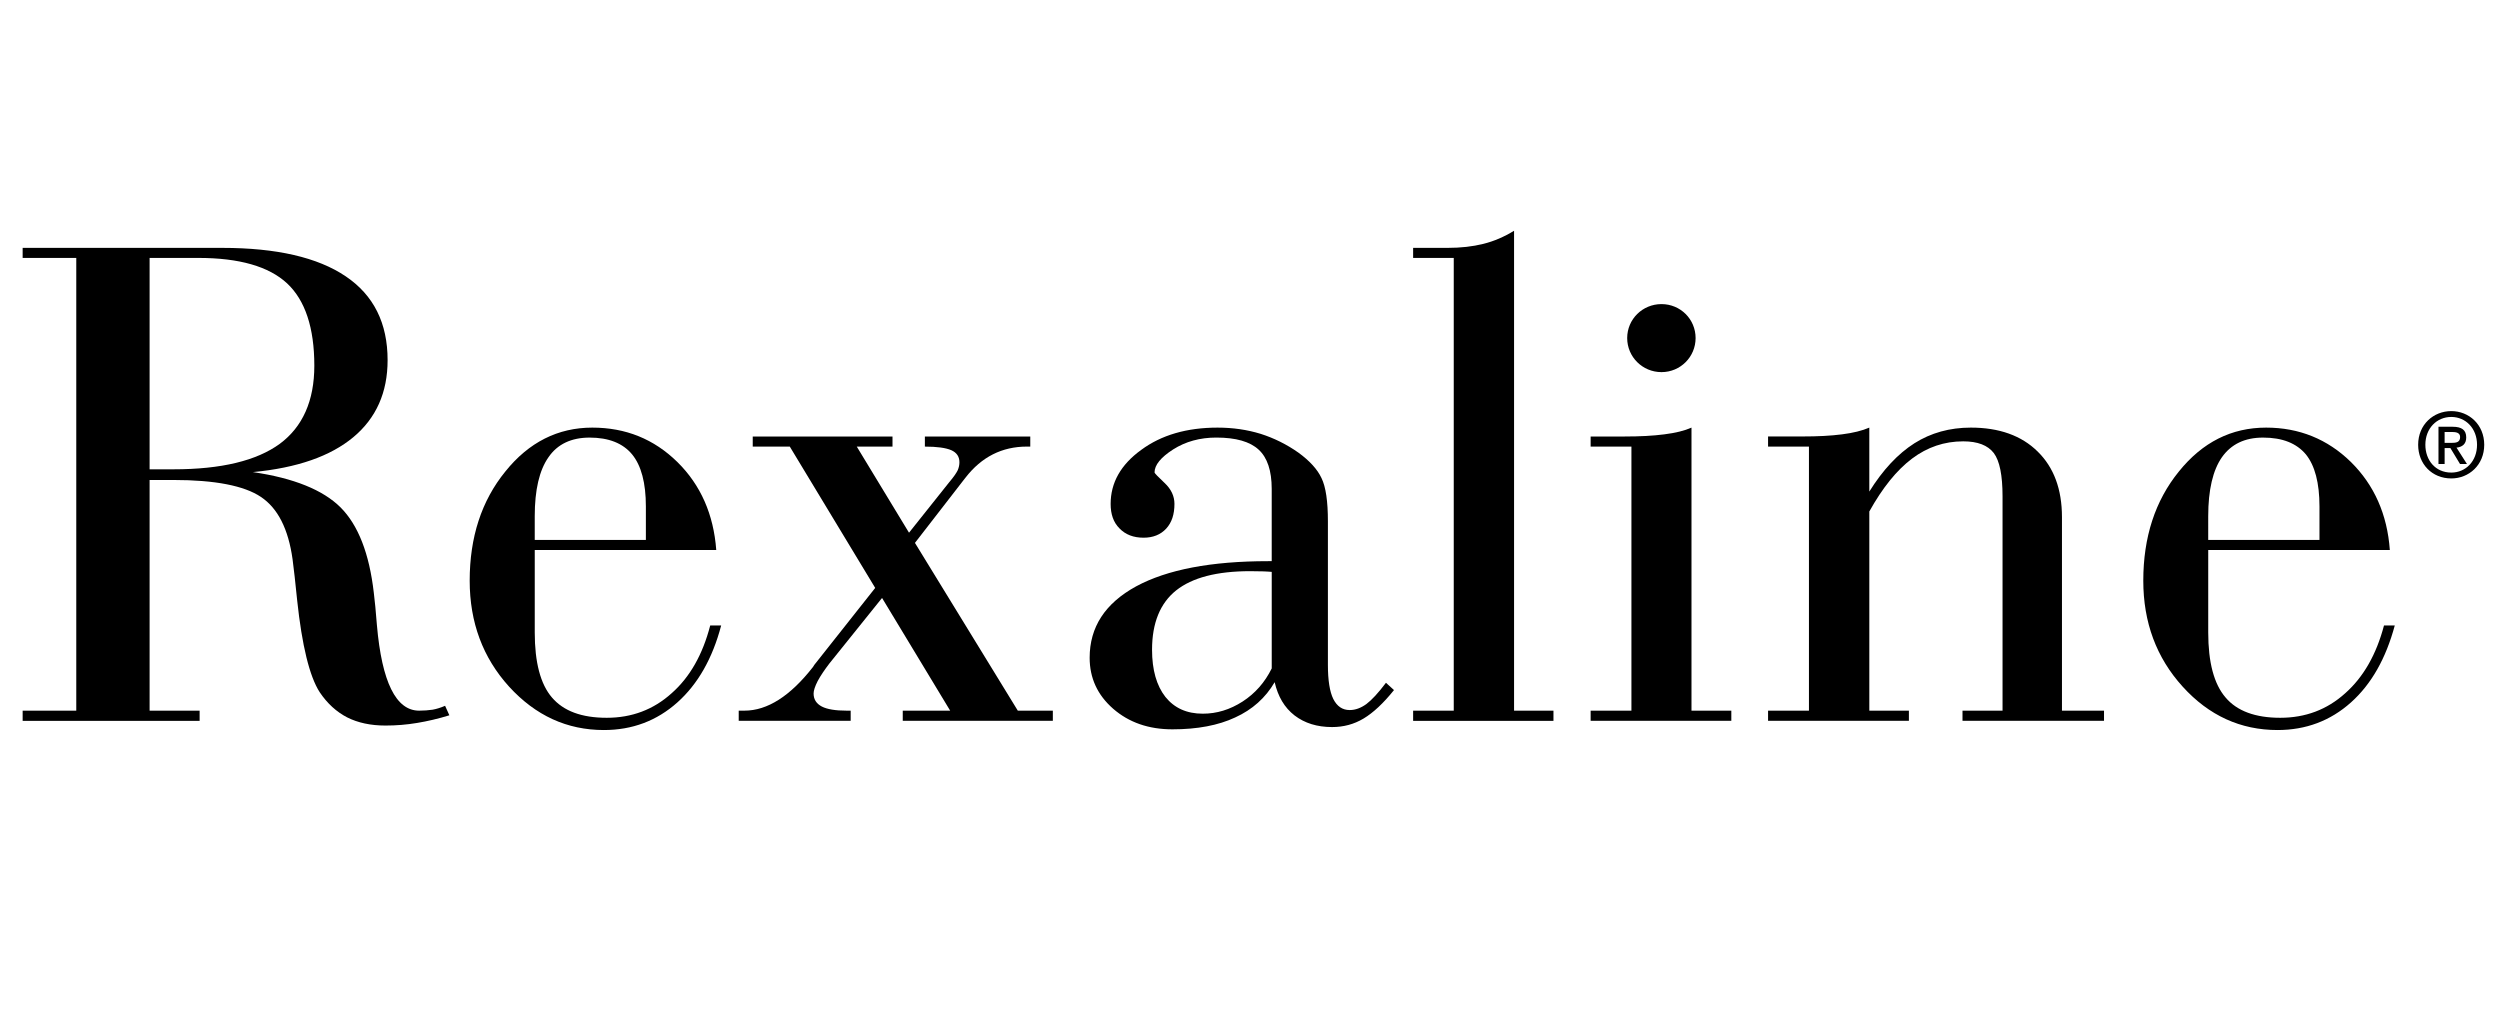 <?xml version="1.0" encoding="UTF-8"?> <!-- Generator: Adobe Illustrator 16.0.0, SVG Export Plug-In . SVG Version: 6.00 Build 0) --> <svg xmlns="http://www.w3.org/2000/svg" xmlns:xlink="http://www.w3.org/1999/xlink" id="Layer_1" x="0px" y="0px" width="200px" height="82px" viewBox="0 0 200 82" xml:space="preserve"> <g> <path d="M1.812,57.667v-0.814h4.29V20.634h-4.29V19.83H17.78c4.345,0,7.633,0.763,9.869,2.271c2.255,1.518,3.359,3.757,3.359,6.711 c0,2.582-0.913,4.638-2.741,6.162c-1.831,1.525-4.494,2.458-8.037,2.794c3.267,0.478,5.606,1.422,7.018,2.828 c1.402,1.406,2.297,3.683,2.656,6.824c0.08,0.63,0.164,1.503,0.249,2.597c0.397,4.555,1.529,6.836,3.377,6.836 c0.391,0,0.742-0.028,1.085-0.078c0.304-0.055,0.648-0.161,0.992-0.311l0.342,0.76c-0.88,0.272-1.744,0.474-2.58,0.612 c-0.856,0.144-1.688,0.208-2.534,0.208c-1.174,0-2.202-0.217-3.069-0.657c-0.841-0.436-1.583-1.104-2.196-2.019 c-0.808-1.261-1.41-3.712-1.797-7.34c-0.142-1.433-0.268-2.532-0.368-3.288c-0.336-2.42-1.176-4.079-2.532-4.986 c-1.332-0.896-3.673-1.355-6.991-1.355h-1.914v18.454h4.002v0.814H1.812z M11.968,20.634v16.911h1.914 c3.82,0,6.647-0.686,8.504-2.042c1.825-1.353,2.76-3.439,2.76-6.25c0-3.032-0.734-5.233-2.178-6.583 c-1.463-1.357-3.826-2.036-7.104-2.036H11.968z"></path> <path d="M42.78,44v6.597c0,2.391,0.454,4.129,1.377,5.204c0.927,1.083,2.372,1.622,4.384,1.622c1.998,0,3.733-0.648,5.192-1.965 c1.465-1.292,2.486-3.109,3.084-5.418h0.876c-0.69,2.627-1.859,4.686-3.503,6.154c-1.65,1.473-3.61,2.209-5.876,2.209 c-2.95,0-5.469-1.155-7.587-3.472c-2.102-2.317-3.152-5.145-3.152-8.475c0-3.479,0.946-6.394,2.852-8.735 c1.881-2.345,4.215-3.512,6.955-3.512c2.673,0,4.935,0.914,6.809,2.754c1.868,1.841,2.897,4.191,3.109,7.035H42.78z M42.78,43.193 h8.89v-2.678c0-1.881-0.37-3.274-1.103-4.166c-0.733-0.887-1.866-1.342-3.397-1.342c-1.462,0-2.575,0.523-3.291,1.572 c-0.732,1.038-1.1,2.611-1.1,4.719V43.193z"></path> <path d="M60.219,35.727V34.92H71.4v0.807h-2.859l4.18,6.89l3.225-4.049c0.346-0.404,0.559-0.722,0.668-0.94 c0.099-0.233,0.14-0.439,0.14-0.647c0-0.45-0.214-0.769-0.651-0.966c-0.445-0.191-1.149-0.287-2.113-0.287V34.92h8.432v0.807 h-0.271c-1.987,0-3.624,0.826-4.906,2.48l-0.151,0.191l-3.898,5.033l8.228,13.421h2.803v0.814H72.22v-0.814h3.793l-5.449-9.016 l-4.219,5.25c-0.385,0.505-0.698,0.969-0.928,1.393c-0.22,0.431-0.329,0.764-0.329,1.005c0,0.472,0.229,0.815,0.66,1.039 c0.422,0.22,1.097,0.329,1.973,0.329h0.333v0.814h-8.957v-0.814h0.461c1.831,0,3.66-1.163,5.476-3.488l0.108-0.17l4.874-6.161 l-6.833-11.306H60.219z"></path> <path d="M111.519,55.206c-0.849,1.061-1.667,1.818-2.43,2.275c-0.772,0.463-1.61,0.684-2.52,0.684c-1.202,0-2.195-0.312-3-0.926 c-0.817-0.632-1.332-1.519-1.597-2.665c-0.73,1.255-1.788,2.2-3.162,2.824c-1.35,0.631-3.018,0.948-5.014,0.948 c-1.911,0-3.479-0.549-4.743-1.646c-1.261-1.104-1.881-2.462-1.881-4.08c0-2.451,1.233-4.354,3.721-5.713 c2.484-1.342,6.001-2.014,10.567-2.014h0.277v-5.781c0-1.455-0.351-2.507-1.046-3.141c-0.695-0.643-1.821-0.966-3.386-0.966 c-1.31,0-2.457,0.317-3.456,0.951c-0.984,0.634-1.486,1.243-1.486,1.843c0,0.051,0.266,0.333,0.801,0.835 c0.533,0.498,0.792,1.06,0.792,1.678c0,0.835-0.215,1.492-0.66,1.977c-0.448,0.486-1.059,0.727-1.807,0.727 c-0.811,0-1.449-0.246-1.926-0.74c-0.493-0.489-0.712-1.146-0.712-1.963c0-1.692,0.808-3.136,2.446-4.322 c1.614-1.192,3.656-1.782,6.104-1.782c1.238,0,2.372,0.167,3.454,0.499c1.057,0.337,2.075,0.837,3.017,1.502 c0.894,0.65,1.519,1.333,1.847,2.034c0.349,0.711,0.513,1.87,0.513,3.459v11.488c0,1.229,0.144,2.144,0.431,2.726 c0.297,0.584,0.723,0.887,1.316,0.887c0.45,0,0.892-0.164,1.33-0.479c0.427-0.321,0.952-0.884,1.568-1.703L111.519,55.206z M101.738,53.473V45.75c-0.206-0.011-0.436-0.038-0.678-0.04c-0.259-0.007-0.593-0.016-1.047-0.016 c-2.664,0-4.632,0.515-5.92,1.537c-1.281,1.024-1.929,2.604-1.929,4.753c0,1.61,0.363,2.87,1.068,3.77 c0.718,0.892,1.706,1.341,2.991,1.341c1.117,0,2.17-0.32,3.186-0.973C100.412,55.473,101.188,54.591,101.738,53.473"></path> <path d="M113.05,57.667v-0.814h3.25V20.634h-3.25V19.83h2.753c1.062,0,2.013-0.107,2.865-0.321c0.851-0.21,1.665-0.563,2.457-1.048 v38.392h3.152v0.814H113.05z"></path> <path d="M141.445,57.667v-0.814h3.271V35.727h-3.271v-0.81h2.77c1.189,0,2.24-0.051,3.143-0.169 c0.897-0.112,1.621-0.294,2.187-0.539v5.118c1.086-1.739,2.282-3.019,3.605-3.863c1.322-0.837,2.831-1.255,4.519-1.255 c2.259,0,4.051,0.635,5.344,1.915c1.298,1.271,1.944,3.025,1.944,5.242v15.486h3.364v0.814h-11.321v-0.814h3.203v-17.14 c0-1.688-0.23-2.844-0.701-3.469c-0.479-0.62-1.283-0.935-2.447-0.935c-1.509,0-2.866,0.462-4.085,1.376 c-1.239,0.929-2.366,2.335-3.425,4.234v15.934h3.166v0.814H141.445z"></path> <path d="M176.658,44v6.597c0,2.391,0.461,4.129,1.388,5.204c0.913,1.083,2.385,1.622,4.374,1.622c2.008,0,3.742-0.648,5.2-1.965 c1.459-1.292,2.491-3.109,3.099-5.418h0.862c-0.707,2.627-1.863,4.686-3.504,6.154c-1.646,1.473-3.608,2.209-5.875,2.209 c-2.948,0-5.491-1.155-7.588-3.472c-2.104-2.317-3.151-5.145-3.151-8.475c0-3.479,0.945-6.394,2.847-8.735 c1.889-2.345,4.21-3.512,6.98-3.512c2.634,0,4.907,0.914,6.787,2.754c1.862,1.841,2.904,4.191,3.109,7.035H176.658z M176.658,43.193h8.9v-2.678c0-1.881-0.367-3.274-1.09-4.166c-0.746-0.887-1.868-1.342-3.426-1.342 c-1.454,0-2.548,0.523-3.288,1.572c-0.723,1.038-1.097,2.611-1.097,4.719V43.193z"></path> <path d="M135.319,34.21c-0.547,0.244-1.278,0.426-2.178,0.538c-0.907,0.118-1.946,0.172-3.156,0.172h-2.734v0.807h3.263v21.125 h-3.263v0.814h11.255v-0.814h-3.187V34.21z"></path> <path d="M132.919,29.77c-1.521,0-2.744-1.222-2.744-2.724c0-1.508,1.224-2.718,2.744-2.718c1.518,0,2.729,1.21,2.729,2.718 C135.647,28.548,134.437,29.77,132.919,29.77"></path> <path d="M196.104,38.275c-1.55,0-2.652-1.16-2.652-2.693c0-1.62,1.225-2.694,2.652-2.694c1.411,0,2.634,1.074,2.634,2.694 C198.738,37.201,197.516,38.275,196.104,38.275 M196.104,33.356c-1.169,0-2.075,0.915-2.075,2.226c0,1.223,0.791,2.225,2.075,2.225 c1.151,0,2.059-0.908,2.059-2.225C198.163,34.271,197.256,33.356,196.104,33.356 M195.569,37.122h-0.491v-2.981h1.134 c0.719,0,1.086,0.252,1.086,0.856c0,0.541-0.329,0.764-0.777,0.814l0.836,1.31h-0.554l-0.771-1.274h-0.462V37.122z M196.118,35.43 c0.365,0,0.691-0.037,0.691-0.469c0-0.359-0.354-0.402-0.649-0.402h-0.591v0.871H196.118z"></path> </g> </svg> 